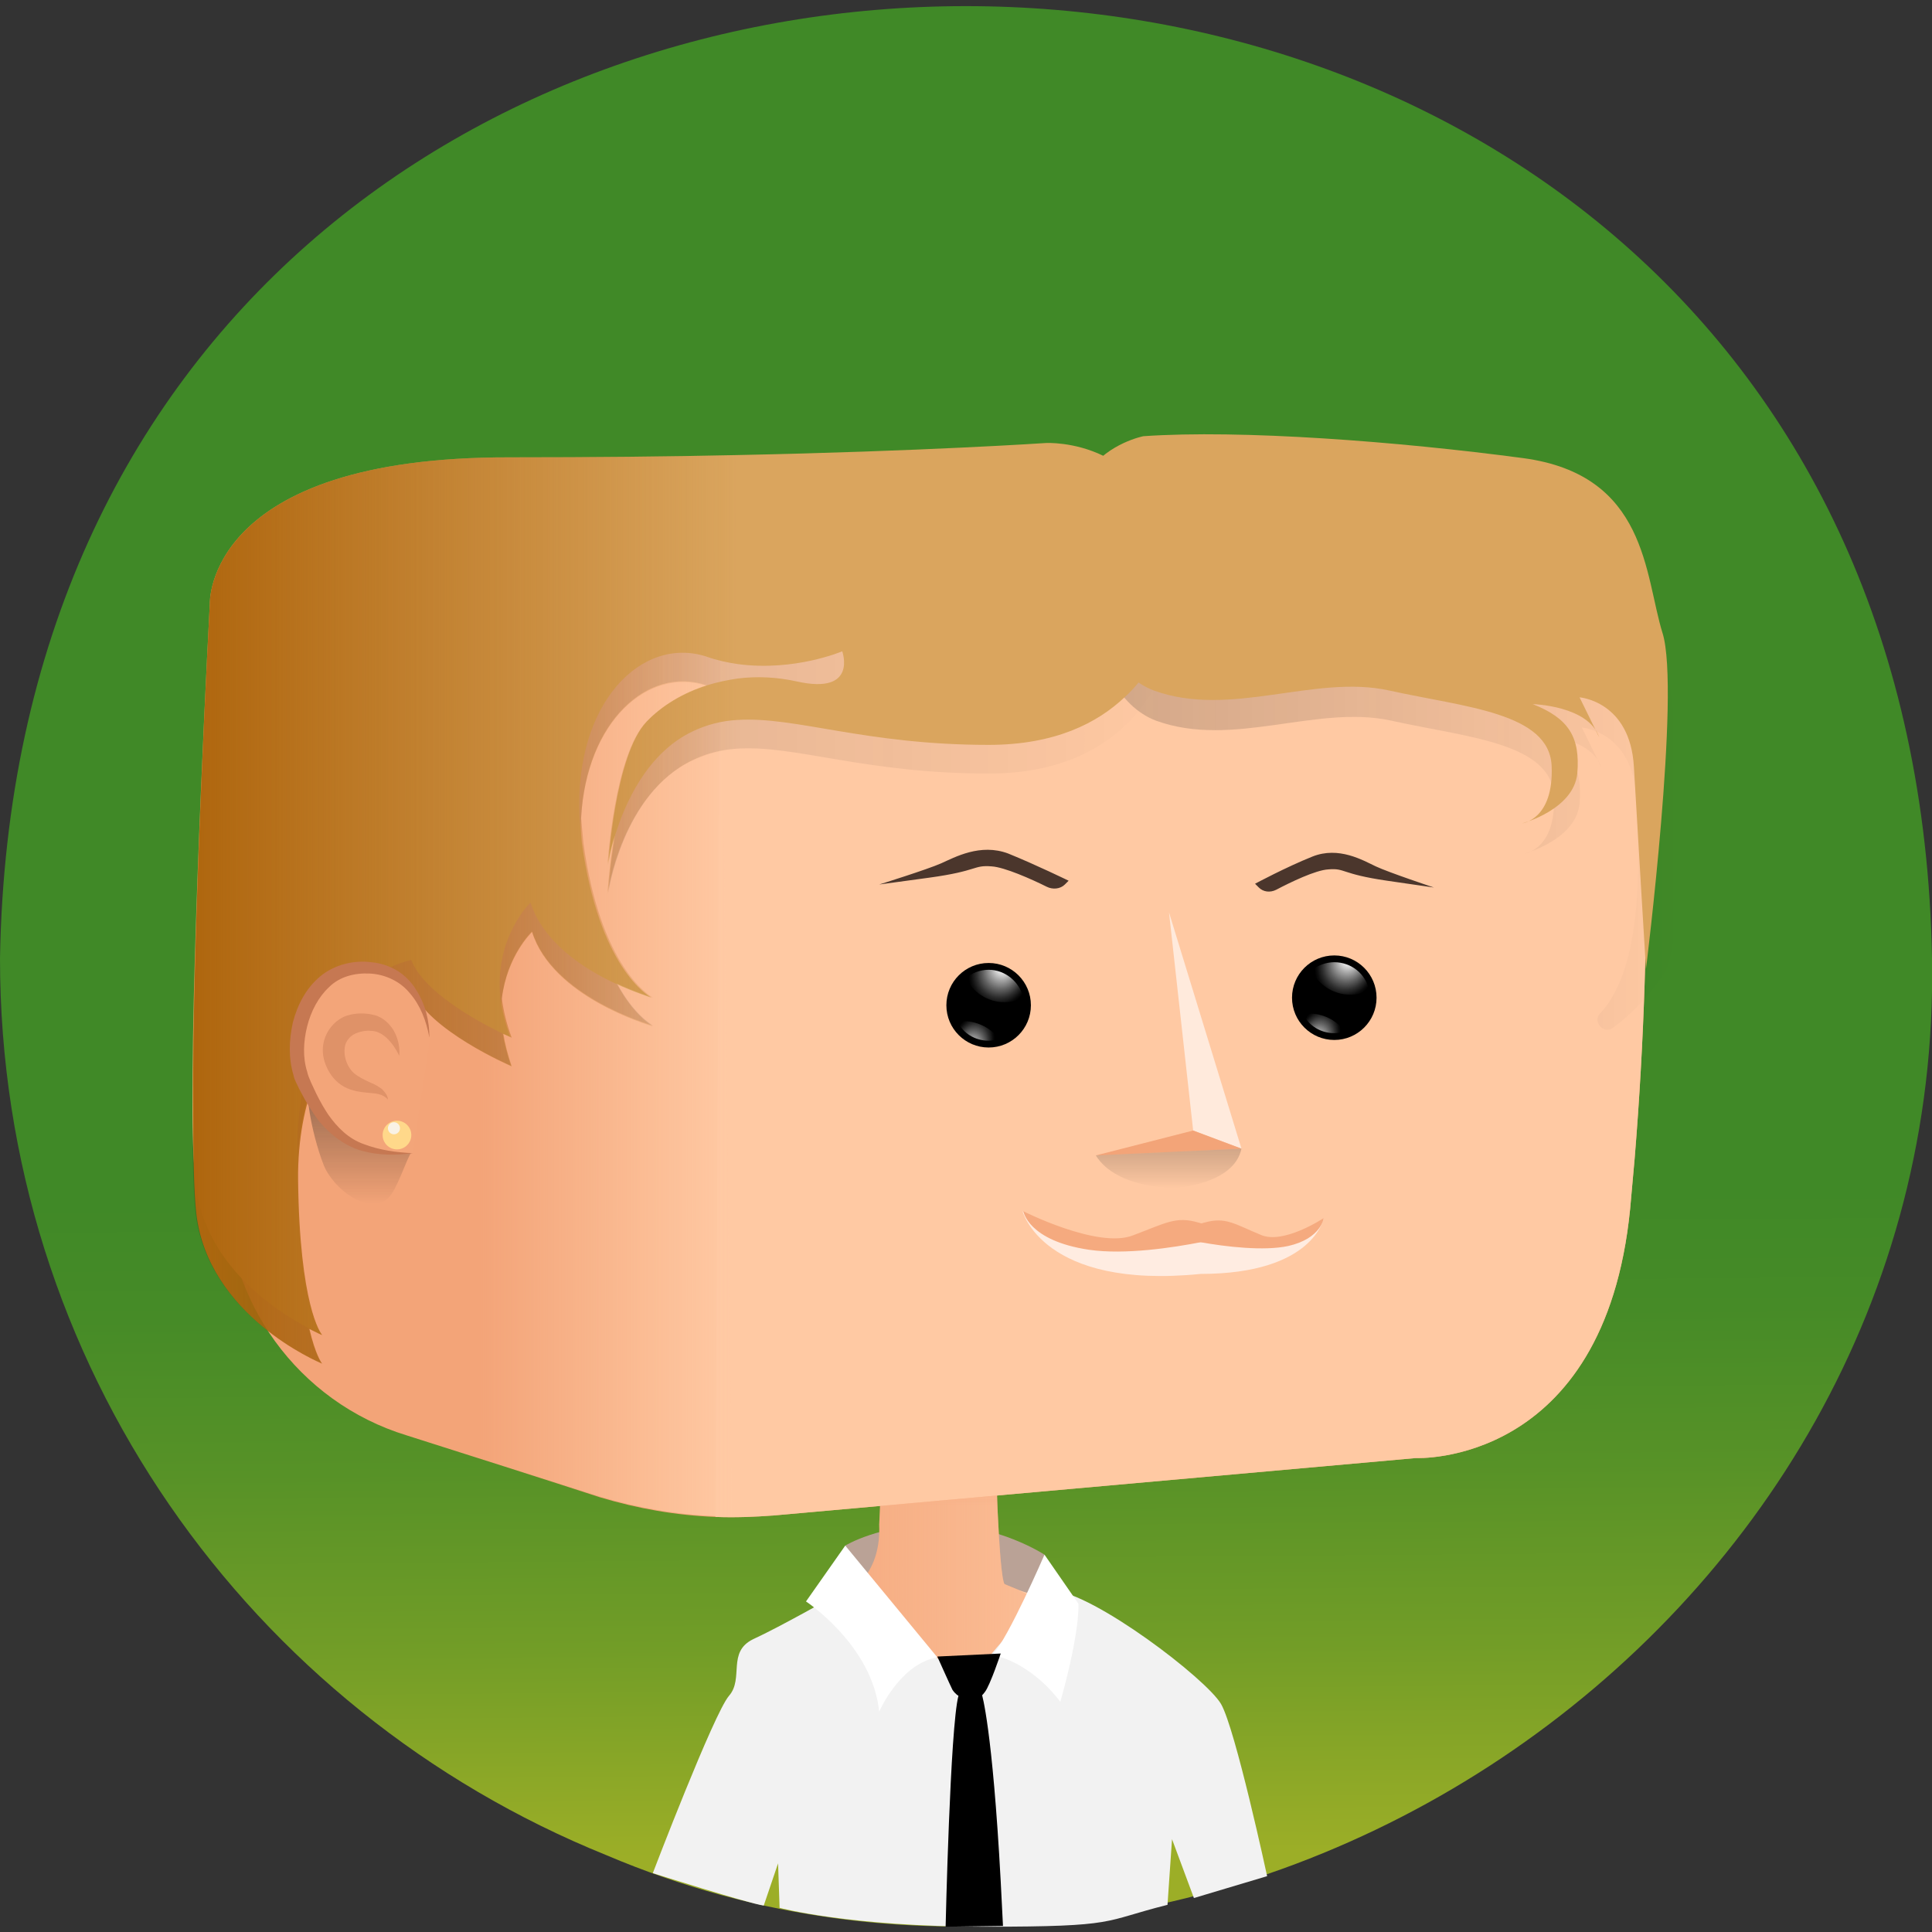 <?xml version="1.0" encoding="utf-8"?><svg xmlns="http://www.w3.org/2000/svg" viewBox="0 0 512 512"><rect x="0" y="0" width="512" height="512" fill="#333333" stroke="none"/><svg viewBox="0 0 256 256"><linearGradient id="a" x1="128.955" x2="127.035" y1="245.759" y2="9.177" gradientUnits="userSpaceOnUse"><stop offset="0" stop-color="#9cae27"/><stop offset=".008" stop-color="#99ad27"/><stop offset=".116" stop-color="#729d27"/><stop offset=".216" stop-color="#579227"/><stop offset=".303" stop-color="#468b27"/><stop offset=".369" stop-color="#408927"/></linearGradient><path fill="url(#a)" d="M256 127c1.6 89.8-95.1 153.1-175.7 118.8C33.1 226.7 0 180.8 0 127c2.8-168.2 253.1-168.3 256 0z"/></svg><svg x="0" y="0" version="1.1" viewBox="0 0 256 256" xml:space="preserve"><path fill="#baa296" d="M112 204.8s4.5-2.8 12.4-2.8 14 4 14 4v9.6l-24.6-1.5-1.8-9.3z"/><path fill="#f3a478" d="M156.8 223.6H99.5c3.5-11 17.5-9.2 17-21.6.1-1.8.2-4.6.3-6.6l15.1-3.5s.4 16.6 1.2 18c10.5 4.3 20.2 8.8 23.7 13.7z"/><linearGradient id="b" x1="99.53" x2="156.84" y1="207.765" y2="207.765" gradientUnits="userSpaceOnUse"><stop offset="0" stop-color="#ffc9a3" stop-opacity="0"/><stop offset=".996" stop-color="#ffc9a3"/><stop offset="1" stop-color="#ffc9a3"/></linearGradient><path fill="url(#b)" d="M156.8 223.6H99.5c3.5-11 17.5-9.2 17-21.6.1-1.8.2-4.6.3-6.6l15.1-3.5s.4 16.6 1.2 18c10.5 4.3 20.2 8.8 23.7 13.7z"/><linearGradient id="c" x1="124.4" x2="124.4" y1="1015.85" y2="1023.473" gradientTransform="translate(0 -824)" gradientUnits="userSpaceOnUse"><stop offset="0" stop-color="#f3a478"/><stop offset="1" stop-color="#f3a478" stop-opacity="0"/></linearGradient><path fill="url(#c)" d="M132.3 202.1c-4.1 2.6-11.7 2-15.8-.1 0-.6.3-5.9.3-6.7l15.1-3.5c.1 1.7.4 9.1.4 10.3z"/><path fill="#ffc9a3" d="M157.9 223.6h-2.1c-1.3-1.2-2.8-2.8-4.3-3.5l-14.1.9c-2.6-.9 10.4-2.7 10.2-2.9.3-.1.4-.5.1-.7-5.1-3.2-9.5-5.2-12.8-6.7 4.6 1.4 16.2 4.2 23 12.9z"/><linearGradient id="d" x1="106.775" x2="120.859" y1="1043.801" y2="1043.801" gradientTransform="translate(0 -824)" gradientUnits="userSpaceOnUse"><stop offset="0" stop-color="#ffc9a3" stop-opacity="0"/><stop offset=".996" stop-color="#ffc9a3"/><stop offset="1" stop-color="#ffc9a3"/></linearGradient><path fill="url(#d)" d="M109.8 218.7c13.8 1.5 10.8 2.2 10.9 2.3-2.6 0-10.4-.6-12.9-.4-2.2 0 0-2.5 2-1.9z"/><path fill="#f2f2f2" d="M110.7 211.4s-7.4 4.2-10.9 5.8c-3.5 1.7-1.2 5.2-3.2 7.5s-10.1 23.5-10.1 23.5 12.6 4 14.7 4.3l1.9-5.6.2 5.9s9.3 2.5 27.2 2.5 15.4-.7 24.2-2.9c.5-.1 0 0 0 0l.6-8.7 2.9 7.8 9.7-2.9s-4.2-19.5-6.1-22.8c-1.9-3.3-16.8-14.7-22.4-15.1l-5.8 5.9s-2 2.1-4.6 5.6c0 0-2.5-.3-7.2-4.4-4.4-4.1-11.1-6.4-11.1-6.4z"/><path d="M112 204.8l-5.2 7.4s8.8 5.8 9.7 14.6c0 0 2.7-6.3 7.7-7.2L112 204.8zM138.4 206s-4.8 11.1-6.9 13.3c0 0 4.7.6 9 6.2 0 0 2.5-8.6 2.4-13l-4.5-6.5z" style="fill:#fff"/><path d="M124.2 219.5l8.4-.4s-1.4 4.2-2.1 5.1c-.7.9-.4.3-.4.3s1.4 4.4 2.5 24.8l.3 5.9-7.6.1s.6-26.5 1.7-30.6c0 0-.4-.2-.8-.8-.3-.6-2-4.4-2-4.4z"/></svg><svg viewBox="0 0 256 256"><path fill="#f3a478" d="M216.6 153.5c-.2 2.2-.4 4.4-.6 6.7-3.4 34.2-28.4 33-28.4 33l-85 7.6c-2.6.2-5.2.3-7.8.2-5.2-.2-10.3-1.1-15.3-2.6-6.1-2-19.6-6.3-25.6-8.2-14.4-4.4-24.2-17.9-23.9-33l.1-3.1.8-36.1.3-16.7v-.4l.3-15.2c0-2.5.5-4.6 1.2-6.7.8-2.1 1.9-4 3.3-5.9 1.1-1.8 2.6-3.4 4.2-4.7 4-3.2 9.1-5.2 14.6-5.2h14.7l25.9 2.4c11.3.1 45.9-.1 56.6 0 11.8.3 34.7-3.6 46.6-2.4 3.9.4 6.7 1.2 8.8 2.4 2 1.1 3.4 2.6 4.3 4.4.2.3.4.7.6 1 1.2 2.2 1.5 3.2 2.6 8 .3 1.2.6 2.7 1 4.5 2.3 9.9 3.3 38.3.7 70z"/><path fill="#ffc9a3" d="M216.6 153.5c-.2 2.2-.4 4.4-.6 6.7-3.4 34.2-28.4 33-28.4 33l-85 7.6c-2.6.2-5.2.3-7.8.2l.2-36 .3-62.9.1-25.2 116.5-6.8c1.9 3.6 1.9 3.6 4.1 13.4 2.2 9.9 3.2 38.3.6 70z"/><linearGradient id="e" x1="63.105" x2="63.105" y1="86.523" y2="73.521" gradientUnits="userSpaceOnUse"><stop offset="0" stop-color="#ffc9a3" stop-opacity="0"/><stop offset="1" stop-color="#ffc9a3"/></linearGradient><path fill="url(#e)" d="M95.4 76.7l-.3 51-64.4-9.9.3-16.7v-.4l.3-15.2c.1-5 1.7-8.8 4.5-12.6.4-.6 1-1.6 1.5-2.1l.6-.6 57.5 6.5z"/><linearGradient id="f" x1="63.74" x2="96.99" y1="136.79" y2="136.79" gradientUnits="userSpaceOnUse"><stop offset="0" stop-color="#ffc9a3" stop-opacity="0"/><stop offset="1" stop-color="#ffc9a3"/></linearGradient><path fill="url(#f)" d="M97 200.9h-2.2c-5.2-.2-10.3-1.1-15.3-2.6l-15.7-5V72.6l31.7 4.1L97 200.9z"/><path fill="#ffeadc" d="M211.8 69.7l-162.6.4-9-2c4-3.2 9.1-5.2 14.6-5.2h14.7l25.3-.8 42.2-1.4c3.6-.1 7.3-.1 10.9-.1 11.8.3 38.9 1.2 50.8 2.3 3.9.4 6.7 1.2 8.8 2.4 2 1.2 3.3 2.7 4.3 4.4z"/><linearGradient id="g" x1="124.98" x2="124.98" y1="65.114" y2="68.354" gradientUnits="userSpaceOnUse"><stop offset="0" stop-color="#ffc9a3" stop-opacity="0"/><stop offset="1" stop-color="#ffc9a3"/></linearGradient><path fill="url(#g)" d="M212.4 70.8L95.5 77.7l-57.9-7.1c.1-.1.2-.3.4-.4 4.2-4.4 10.2-7.2 16.8-7.2h14.7l31.5 1.9s85.8-3.1 97.7-1.9c3.9.4 6.7 1.2 8.8 2.4 2.1 1.2 3.4 2.7 4.4 4.5.2.3.3.6.5.9z"/></svg><svg viewBox="0 0 256 256"><path fill="#ffece1" d="M175.4 161.4s-1.3 7.4-16.3 7.4c-20.9 2.1-23.6-8.3-23.6-8.3 2.1 2 4.2 3.5 9.3 4.3 4.6.7 14.3-.2 14.3-.2s8.2.6 11.3-.1c2.8-.7 3.9-1.8 5-3.1z"/><path fill="#f5aa7f" d="M175.4 161.4s-.3 2.7-4.7 3.7c-3.2.7-8.3.1-11.6-.5-3.6.7-10 1.7-14.8 1-8.1-1.2-8.7-5.1-8.7-5.1s9.9 5 14.5 3.2c4.3-1.6 5.7-2.6 8.7-1.7.1 0 .3.1.4.1.1 0 .3-.1.4-.1 2.8-.8 4 .2 7.4 1.6 3 1.4 8.4-2.2 8.4-2.2z"/></svg><svg viewBox="0 0 256 256"><circle cx="131" cy="133.2" r="5.6"/><radialGradient id="h" cx="131.779" cy="130.653" r="6.731" fx="132.977" fy="127.898" gradientUnits="userSpaceOnUse"><stop offset=".06" stop-color="#fff"/><stop offset=".206" stop-color="#a9a9a9"/><stop offset=".341" stop-color="#616161"/><stop offset=".452" stop-color="#2c2c2c"/><stop offset=".535" stop-color="#0c0c0c"/><stop offset=".581"/><stop offset="1"/></radialGradient><path fill="url(#h)" d="M135.6 132.2c-.8.4-1.6.6-2.5.6-2.2 0-4.2-1.3-5.1-3.2.8-.7 1.9-1.1 3-1.1 2.2 0 4.1 1.6 4.6 3.7z"/><radialGradient id="i" cx="129.619" cy="136.638" r="6.229" fx="132.651" fy="137.212" gradientTransform="matrix(-.256 .967 -.74 -.196 263.913 38.151)" gradientUnits="userSpaceOnUse"><stop offset=".065" stop-color="#fff"/><stop offset=".202" stop-color="#a9a9a9"/><stop offset=".33" stop-color="#616161"/><stop offset=".435" stop-color="#2c2c2c"/><stop offset=".513" stop-color="#0c0c0c"/><stop offset=".557"/></radialGradient><path fill="url(#i)" d="M132.4 137.7c-.5.1-.9.2-1.4.2-1.8 0-3.4-1-4.1-2.5.3-.1.7-.1 1-.1 1.8.1 3.5 1 4.5 2.4z"/><g><circle cx="176.8" cy="132.2" r="5.6"/><radialGradient id="j" cx="177.598" cy="129.653" r="6.731" fx="178.796" fy="126.898" gradientUnits="userSpaceOnUse"><stop offset=".06" stop-color="#fff"/><stop offset=".206" stop-color="#a9a9a9"/><stop offset=".341" stop-color="#616161"/><stop offset=".452" stop-color="#2c2c2c"/><stop offset=".535" stop-color="#0c0c0c"/><stop offset=".581"/><stop offset="1"/></radialGradient><path fill="url(#j)" d="M181.4 131.2c-.8.4-1.6.6-2.5.6-2.2 0-4.2-1.3-5.1-3.2.8-.7 1.9-1.1 3-1.1 2.3 0 4.2 1.6 4.6 3.7z"/><radialGradient id="k" cx="175.438" cy="135.638" r="6.229" fx="178.47" fy="136.212" gradientTransform="matrix(-.256 .967 -.74 -.196 320.737 -7.333)" gradientUnits="userSpaceOnUse"><stop offset=".065" stop-color="#fff"/><stop offset=".202" stop-color="#a9a9a9"/><stop offset=".33" stop-color="#616161"/><stop offset=".435" stop-color="#2c2c2c"/><stop offset=".513" stop-color="#0c0c0c"/><stop offset=".557"/></radialGradient><path fill="url(#k)" d="M178.2 136.7c-.5.1-.9.2-1.4.2-1.8 0-3.4-1-4.1-2.5.3-.1.7-.1 1-.1 1.9.1 3.5 1 4.5 2.4z"/></g></svg><svg viewBox="0 0 256 256"><g fill="#4b362c"><path d="M166.3 117.1l.5.5c.6.6 1.5.7 2.3.3 1.9-1 5.2-2.6 6.9-2.7 2.3-.2 1.6.6 7.8 1.5l6.2.9s-6-2-7.7-2.8c-1.7-.8-4.9-2.7-8.4-1.3s-7.6 3.6-7.6 3.6zM141.6 116.7l-.5.5c-.6.6-1.6.7-2.4.3-2-1-5.6-2.6-7.3-2.7-2.5-.2-1.7.6-8.3 1.5l-6.6.9s6.4-2 8.2-2.8 5.2-2.7 8.9-1.3c3.7 1.5 8 3.6 8 3.6z"/></g></svg><svg viewBox="0 0 256 256"><linearGradient id="l" x1="143.357" x2="222.439" y1="98.945" y2="98.945" gradientUnits="userSpaceOnUse"><stop offset="0" stop-color="#1d1d1b" stop-opacity=".2"/><stop offset="1" stop-opacity="0"/></linearGradient><path fill="url(#l)" d="M151.8 61.8s-4.6.9-7.2 4.6-1.6 25.3 8.6 29.1c10.2 3.7 21.3-2.2 31.2 0s21.2 2.9 21.5 10c.3 7.1-3.9 7.6-3.9 7.6s6.8-1.8 7.3-6.6c.4-4.8-1.1-7.3-5.9-9.2 0 0 7.4.2 8.8 4.4l-2.6-5.3s6.7.5 7.2 9.2.9 22.3-4.6 28.5l-.2.2c-1 1.1.5 2.8 1.7 1.9 2.5-1.8 4.9-4.3 6.9-7.4 2.6-4.2 2.4-33.1 0-40.8s-2-21-18.5-23.2c-16.6-2.3-37.4-3.9-50.3-3z"/><linearGradient id="m" x1="25.475" x2="155.16" y1="121.561" y2="121.561" gradientUnits="userSpaceOnUse"><stop offset="0" stop-color="#1d1d1b" stop-opacity=".2"/><stop offset="1" stop-opacity="0"/></linearGradient><path fill="url(#m)" d="M154.9 86.2s-.4 2.3-2.1 5.2c-.5.9-1.2 1.8-1.9 2.8-3.4 4.1-9.3 8.3-19.9 8.3-16.4 0-25.6-3.8-33.3-3.3-2 .1-4 .6-5.9 1.5-9.3 4.4-11.2 17.6-11.2 17.6s.2-3.5.9-7.6c.7-4.2 2-9.1 4.1-11.3 2.8-2.9 7.1-5.1 12.1-5.7 2.5-.3 5.1-.2 7.8.4 8.1 1.8 6-4 6-4s-6.3 2.7-13.8 1.7c-1.4-.2-2.8-.5-4.1-1-7.7-2.6-15.9 4.7-16.6 17.5-.1 2.2 0 4.6.3 7.1 1 7 2.7 11.7 4.4 14.8 2.3 4.3 4.6 5.5 4.8 5.7-.6-.2-13.3-3.9-16-12.5 0 0-3.3 3.1-4 8.8-.2 1.4-.1 3 .1 4.7.2 1.3.6 2.8 1.1 4.3 0 0-11.2-4.8-13.2-10.2 0 0-14.7 2.7-15.1 24.2v1c-.1 10.2.7 16.3 1.5 19.8.8 3.4 1.6 4.5 1.7 4.6-.5-.2-15.2-6.4-16.7-20-.3-2.8-.4-7.5-.4-13.2v-.5c.1-23.3 2.4-63.1 2.4-63.1s-.7-19.5 39.8-19.4c10.9 0 21-.1 30-.3 24.7-.6 41-1.6 41-1.6s2.3-.1 5.3.8c.9.3 1.8.6 2.7 1.1 4 2 8 6.3 8.5 15.2 0 1.9 0 4.2-.3 6.6z"/><path fill="#daa55e" d="M151.5 57.8s-4.6.9-7.2 4.6c-2.6 3.7-1.6 25.3 8.6 29.1 10.2 3.7 21.3-2.2 31.2 0s21.2 2.9 21.5 10c.3 7.1-3.9 7.6-3.9 7.6s6.8-1.8 7.3-6.6c.4-4.8-1.1-7.3-5.9-9.2 0 0 7.4.2 8.8 4.4l-2.6-5.3s6.7.5 7.2 9.2 1.6 26.8 1.6 26.8 4.6-36.8 2.2-44.5-2-21-18.5-23.2c-16.5-2.2-37.4-3.8-50.3-2.9z"/><path fill="#daa55e" d="M155.1 79.5c0 .9-.1 1.9-.2 2.9 0 0-.8 4-4 8-.6.7-1.2 1.4-1.9 2-3.6 3.4-9.2 6.3-18 6.3-16.4 0-25.6-3.8-33.3-3.3-2 .1-4 .6-5.9 1.5-6.1 2.9-9 9.6-10.3 13.8-.7 2.2-.9 3.8-.9 3.8s.9-14.5 5.1-18.9c2-2.1 4.8-3.8 8-4.8 1.3-.4 2.7-.7 4.1-.9 2.5-.3 5.1-.2 7.8.4 8.1 1.8 6-4 6-4S105.3 89 97.8 88c-1.4-.2-2.8-.5-4.2-1-8.6-2.8-17.6 6.2-16.8 21.4l.3 3.3c2.3 16.6 8.8 20.2 9.2 20.5-.2-.1-2.2-.7-4.8-1.9-4.1-1.9-9.5-5.4-11.2-10.7 0 0-4.8 4.5-4 12.6.2 1.6.6 3.3 1.3 5.2 0 0-.4-.2-1.1-.5-2.9-1.4-10.4-5.4-12-9.7 0 0-14.7 2.7-15.1 24.2v4.8c.2 16.7 3 20.4 3.2 20.6-.1 0-.7-.3-1.7-.8-4-2.1-13.8-8.2-15-19.2-.2-2.1-.4-5.4-.4-9.5v-.5c-.1-22.3 2.3-66.8 2.3-66.8s-.7-19.5 39.8-19.4c10.9 0 21-.1 30-.3 24.7-.5 41-1.6 41-1.6s3.7-.2 7.6 1.7c1.1.5 2.2 1.2 3.3 2.2 3.4 2.9 6.1 8 5.6 16.9z"/><linearGradient id="n" x1="25.475" x2="97.64" y1="120.48" y2="120.48" gradientUnits="userSpaceOnUse"><stop offset="0" stop-color="#AF660E"/><stop offset="1" stop-color="#AF660E" stop-opacity="0"/></linearGradient><path fill="url(#n)" d="M97.6 60.3v39c-2 .1-4 .6-5.9 1.5-9.3 4.4-11.2 17.6-11.2 17.6s.2-3.5.9-7.6c-.7 2.2-.9 3.8-.9 3.8s.9-14.5 5.1-18.9c2-2.1 4.8-3.8 8-4.8-7.7-2.6-15.9 4.7-16.6 17.5l.3 3.3c2.3 16.6 8.8 20.2 9.2 20.5-.2-.1-2.2-.7-4.8-1.9 2.3 4.3 4.6 5.5 4.8 5.7-.6-.2-13.3-3.9-16-12.5 0 0-3.3 3.1-4 8.8.2 1.6.6 3.3 1.3 5.2 0 0-.4-.2-1.1-.5.2 1.3.6 2.8 1.1 4.3 0 0-11.2-4.8-13.2-10.2 0 0-14.7 2.7-15.1 24.2v1c.2 16.7 3 20.4 3.2 20.6-.1 0-.7-.3-1.7-.8.8 3.4 1.6 4.5 1.7 4.6-.5-.2-15.2-6.4-16.7-20-.3-2.8-.4-7.5-.4-13.2v-.5c-.2-22.5 2.2-67 2.2-67s-.7-19.5 39.8-19.4c10.9 0 21-.1 30-.3z"/></svg><svg viewBox="0 0 256 256"><linearGradient id="o" x1="47.641" x2="47.641" y1="144.93" y2="159.531" gradientUnits="userSpaceOnUse"><stop offset="0" stop-color="#1d1d1b" stop-opacity=".4"/><stop offset="1" stop-opacity="0"/></linearGradient><path fill="url(#o)" d="M51.4 158.8c1.2-1.1 2.4-5.1 3.1-6.1 0 0-8.3.3-13.3-7.6-.9-1.5-.1 4.7 1.7 9.3 1.3 3.2 6 6.7 8.5 4.4z"/><path fill="#f3a579" d="M54.7 152.8c-9.4.4-11.6-4.1-14.3-9.1-2.6-5-.3-15.6 7.9-15.6s8.7 9.3 8.7 9.3"/><path fill="#c67852" d="M54.7 152.8c-2.2.3-4.5.3-6.7-.3s-4.2-2.1-5.7-3.9c-.7-.9-1.3-1.9-1.9-2.9l-.8-1.5c-.2-.5-.6-1.1-.7-1.7-.7-2.3-.6-4.7-.1-7 .6-2.3 1.7-4.5 3.6-6.1 1.9-1.6 4.5-2.2 6.8-1.9 1.2.1 2.4.5 3.4 1.1 1 .6 1.9 1.5 2.5 2.5 1.3 2 1.8 4.2 1.8 6.4-.4-2.2-1.2-4.3-2.6-5.9C53 130 51 129.1 49 129c-2-.1-4 .4-5.4 1.8-1.4 1.3-2.4 3.2-2.9 5.2s-.6 4.1 0 6c.1.5.3.9.5 1.4l.7 1.5c.5 1 1 1.9 1.6 2.8 1.2 1.7 2.7 3.2 4.7 3.9 2.1.8 4.3 1.1 6.5 1.2z"/><g opacity=".44"><path fill="#c67852" d="M52.9 139.9c-.9-1.9-2.3-3.3-3.7-3.3-.7-.1-1.6.1-2.2.4-.6.3-1 .8-1.2 1.3-.4 1.2 0 2.9 1.1 3.9.6.5 1.4.9 2.3 1.3.5.2 1 .5 1.4.8.4.4.8.9.8 1.4-.7-.8-1.6-.8-2.6-.9-1-.1-2.1-.2-3.2-.8-1.1-.6-1.9-1.6-2.4-2.8-.5-1.2-.6-2.5-.1-3.8.5-1.3 1.6-2.4 2.8-2.8 1.2-.4 2.5-.4 3.7-.1 1.2.3 2.2 1.3 2.7 2.3.5 1 .7 2.1.6 3.1z"/></g><circle cx="52.6" cy="150.4" r="1.9" fill="#ffd88a"/><circle cx="52.2" cy="149.5" r=".8" fill="#f9f2e5"/></svg><svg viewBox="0 0 256 256"><path fill="#ffeadc" d="M154.9 120.9l3.2 28.9 6.4 2.4z"/><path fill="#f3a478" d="M145.2 153.1l12.9-3.3 6.4 2.4z"/><linearGradient id="p" x1="154.872" x2="154.872" y1="152.216" y2="157.419" gradientUnits="userSpaceOnUse"><stop offset="0" stop-color="#1d1d1b" stop-opacity=".2"/><stop offset="1" stop-opacity="0"/></linearGradient><path fill="url(#p)" d="M164.5 152.2c-1 4.8-8.8 5.2-8.8 5.2s-7.7.2-10.5-4.3l19.3-.9z"/></svg></svg>